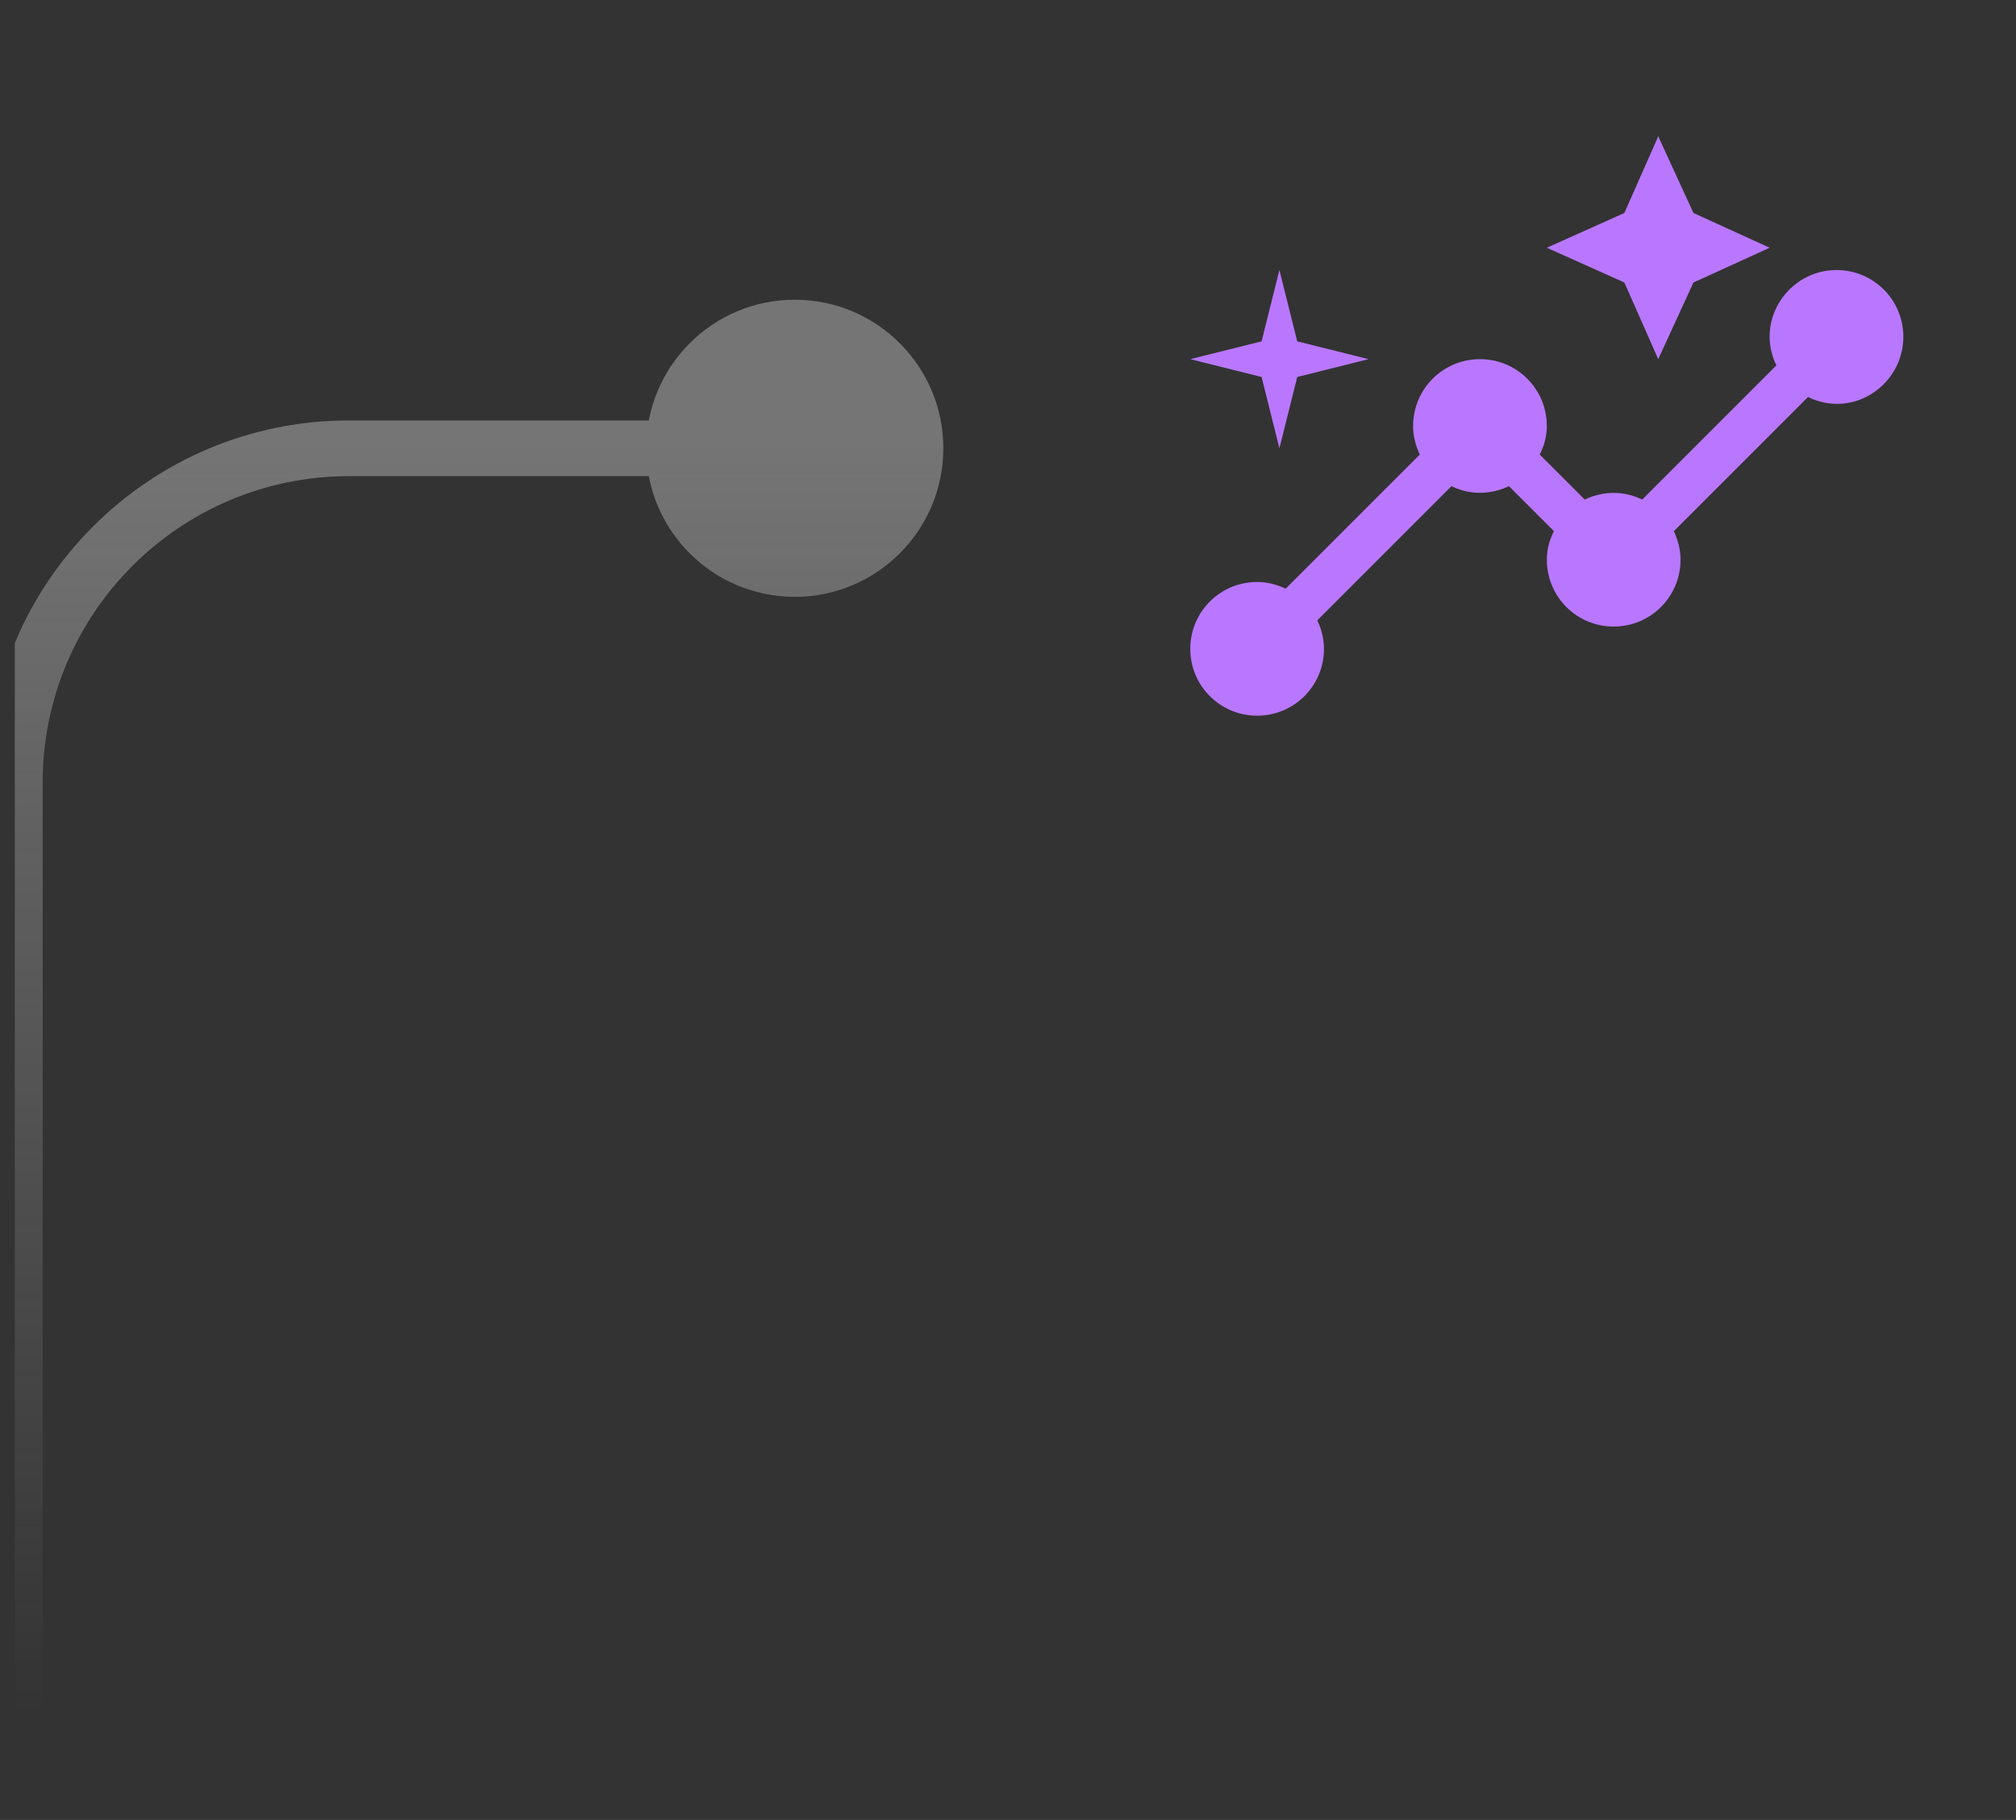 <svg width="72" height="65" viewBox="0 0 72 65" fill="none" xmlns="http://www.w3.org/2000/svg">
<rect x="0" y="0" width="72" height="65" fill="#333333" stroke="none"/>
<g clip-path="url(#clip0_19_43)">
<g clip-path="url(#clip1_19_43)">
<path d="M59.223 12.827L60.48 10.09L63.202 8.848L60.48 7.607L59.223 4.869L58.013 7.607L55.244 8.848L58.013 10.09L59.223 12.827Z" fill="#B977FF"/>
<path d="M45.693 16.011L46.33 13.464L48.877 12.827L46.33 12.191L45.693 9.644L45.057 12.191L42.51 12.827L45.057 13.464L45.693 16.011Z" fill="#B977FF"/>
<path d="M65.59 9.644C63.887 9.644 62.661 11.427 63.441 13.05L58.65 17.841C57.822 17.443 57.074 17.618 56.597 17.841L54.989 16.234C55.148 15.931 55.244 15.581 55.244 15.215C55.244 13.894 54.177 12.827 52.856 12.827C51.535 12.827 50.468 13.894 50.468 15.215C50.468 15.581 50.564 15.931 50.707 16.234L45.916 21.025C45.614 20.881 45.264 20.786 44.898 20.786C43.577 20.786 42.51 21.852 42.51 23.174C42.51 24.495 43.577 25.561 44.898 25.561C46.219 25.561 47.285 24.495 47.285 23.174C47.285 22.807 47.19 22.457 47.046 22.155L51.837 17.364C52.665 17.762 53.413 17.587 53.891 17.364L55.498 18.971C55.339 19.274 55.244 19.624 55.244 19.99C55.244 21.311 56.31 22.378 57.631 22.378C58.952 22.378 60.019 21.311 60.019 19.99C60.019 19.624 59.923 19.274 59.78 18.971L64.571 14.18C66.21 14.976 67.977 13.719 67.977 12.031C67.977 10.71 66.911 9.644 65.59 9.644Z" fill="#B977FF"/>
</g>
<path d="M33.69 16.011C33.69 18.941 31.314 21.316 28.384 21.316C25.453 21.316 23.078 18.941 23.078 16.011C23.078 13.081 25.453 10.705 28.384 10.705C31.314 10.705 33.69 13.081 33.69 16.011ZM-0.466 64.757V27.948H1.524V64.757H-0.466ZM12.467 15.016H28.384V17.006H12.467V15.016ZM-0.466 27.948C-0.466 20.806 5.324 15.016 12.467 15.016V17.006C6.423 17.006 1.524 21.905 1.524 27.948H-0.466Z" fill="url(#paint0_linear_19_43)" fill-opacity="0.33"/>
</g>
<defs>
<linearGradient id="paint0_linear_19_43" x1="19.43" y1="16.011" x2="19.43" y2="61.275" gradientUnits="userSpaceOnUse">
<stop stop-color="#FAFAFA"/>
<stop offset="1" stop-color="#FAFAFA" stop-opacity="0"/>
</linearGradient>
<clipPath id="clip0_19_43">
<rect width="70.632" height="64.663" fill="white" transform="translate(0.529 0.094)"/>
</clipPath>
<clipPath id="clip1_19_43">
<rect width="31.834" height="31.834" fill="white" transform="translate(39.327 0.094)"/>
</clipPath>
</defs>
</svg>
